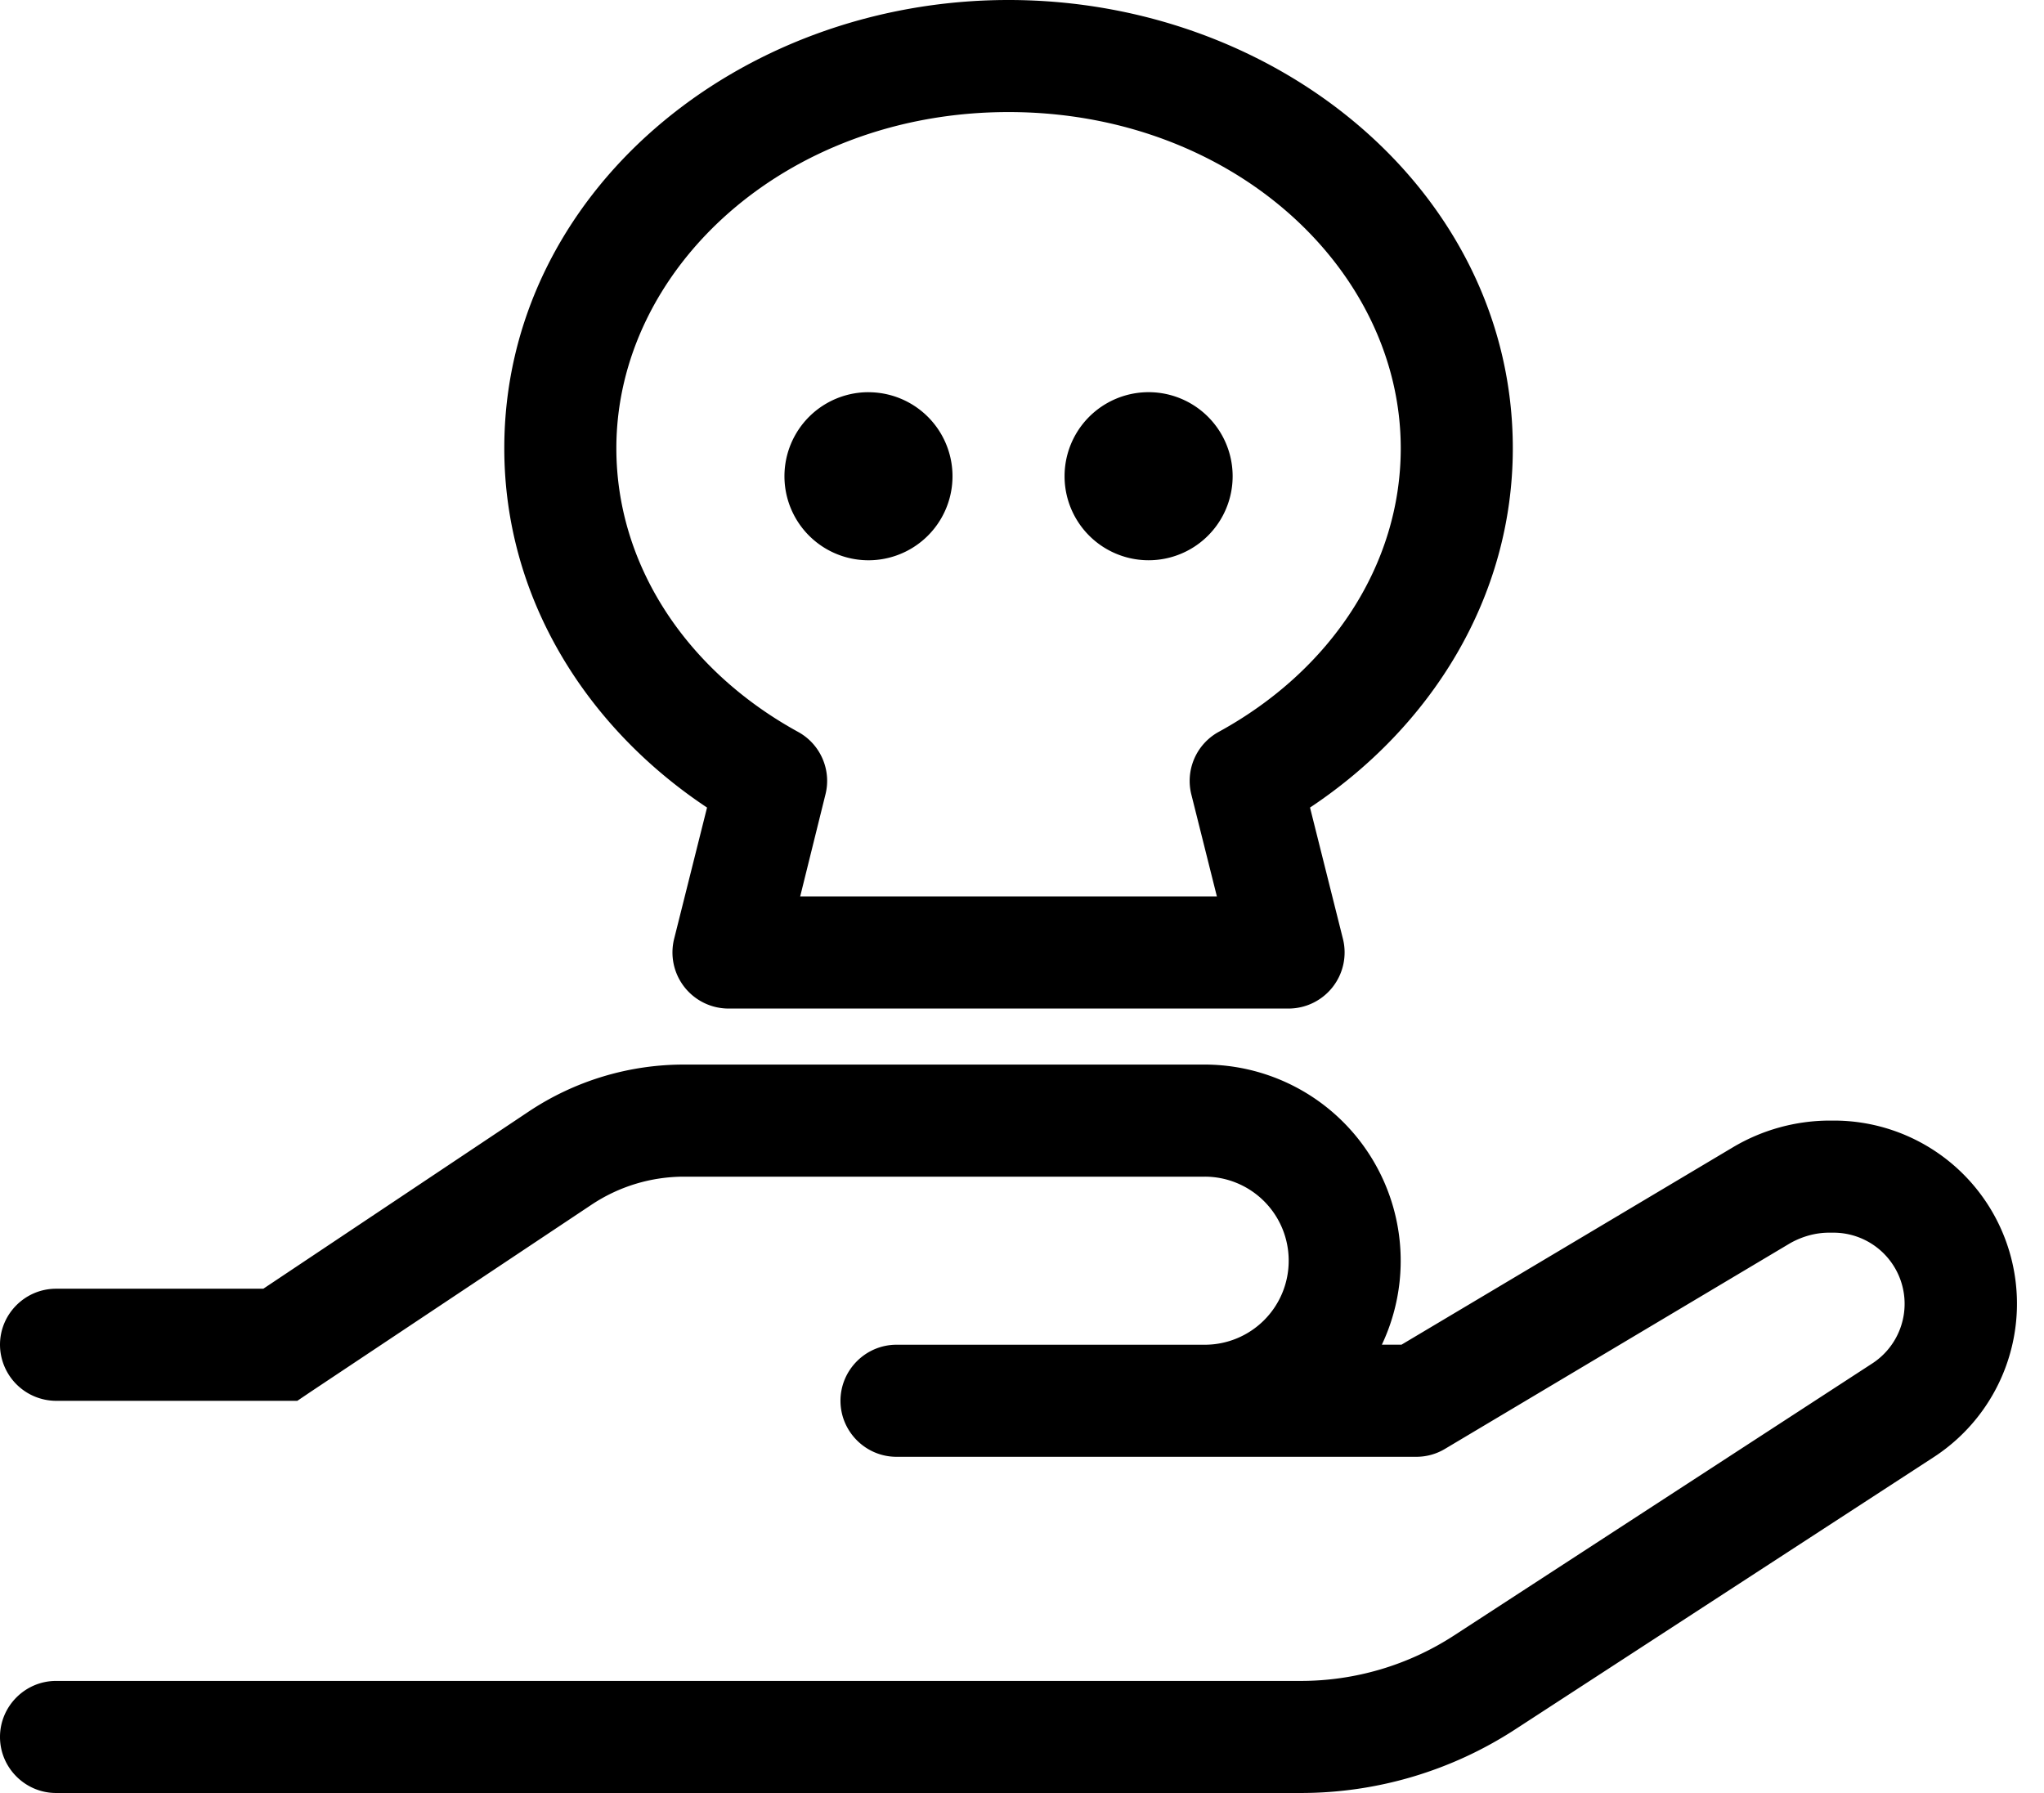 <svg xmlns="http://www.w3.org/2000/svg" width="57" height="50" fill="none"><g clip-path="url(#a)"><path fill="#000" d="M17.188 12.5c0 3.252 1.953 6.201 5.068 7.91.625.342.937 1.065.762 1.748L22.314 25h11.621l-.712-2.842a1.56 1.56 0 0 1 .761-1.748c3.125-1.709 5.078-4.658 5.078-7.91 0-4.99-4.697-9.375-10.937-9.375S17.188 7.51 17.188 12.5M28.124 0c7.568 0 14.063 5.41 14.063 12.5 0 4.16-2.276 7.773-5.655 10.02l.918 3.662a1.565 1.565 0 0 1-1.514 1.943H20.313a1.565 1.565 0 0 1-1.514-1.943l.918-3.662c-3.38-2.247-5.654-5.86-5.654-10.02 0-7.09 6.494-12.5 14.062-12.5m-3.906 10.938a2.343 2.343 0 1 1 0 4.686 2.343 2.343 0 0 1 0-4.687m5.468 2.343a2.343 2.343 0 1 1 4.687 0 2.343 2.343 0 0 1-4.687 0m-14.94 17.715a7.8 7.8 0 0 1 4.335-1.308h14.512a5.472 5.472 0 0 1 4.941 7.812h.547l9.248-5.508a5.3 5.3 0 0 1 2.686-.742h.127a5.106 5.106 0 0 1 2.783 9.385l-11.68 7.597A10.96 10.96 0 0 1 36.29 50H1.563C.703 50 0 49.297 0 48.438s.703-1.563 1.563-1.563h34.716a7.84 7.84 0 0 0 4.258-1.26l11.68-7.597a1.984 1.984 0 0 0-1.084-3.643h-.127c-.381 0-.752.107-1.084.293l-9.62 5.732a1.55 1.55 0 0 1-.8.225H25c-.86 0-1.562-.703-1.562-1.562S24.14 37.5 25 37.5h8.594a2.34 2.34 0 0 0 2.343-2.344 2.34 2.34 0 0 0-2.343-2.343H19.082c-.928 0-1.826.273-2.598.79L8.682 38.8l-.391.264H1.562A1.57 1.57 0 0 1 0 37.5c0-.86.703-1.562 1.563-1.562h5.78z"/></g><defs><clipPath id="a"><path fill="#fff" d="M0 0h56.25v50H0z"/></clipPath></defs></svg>